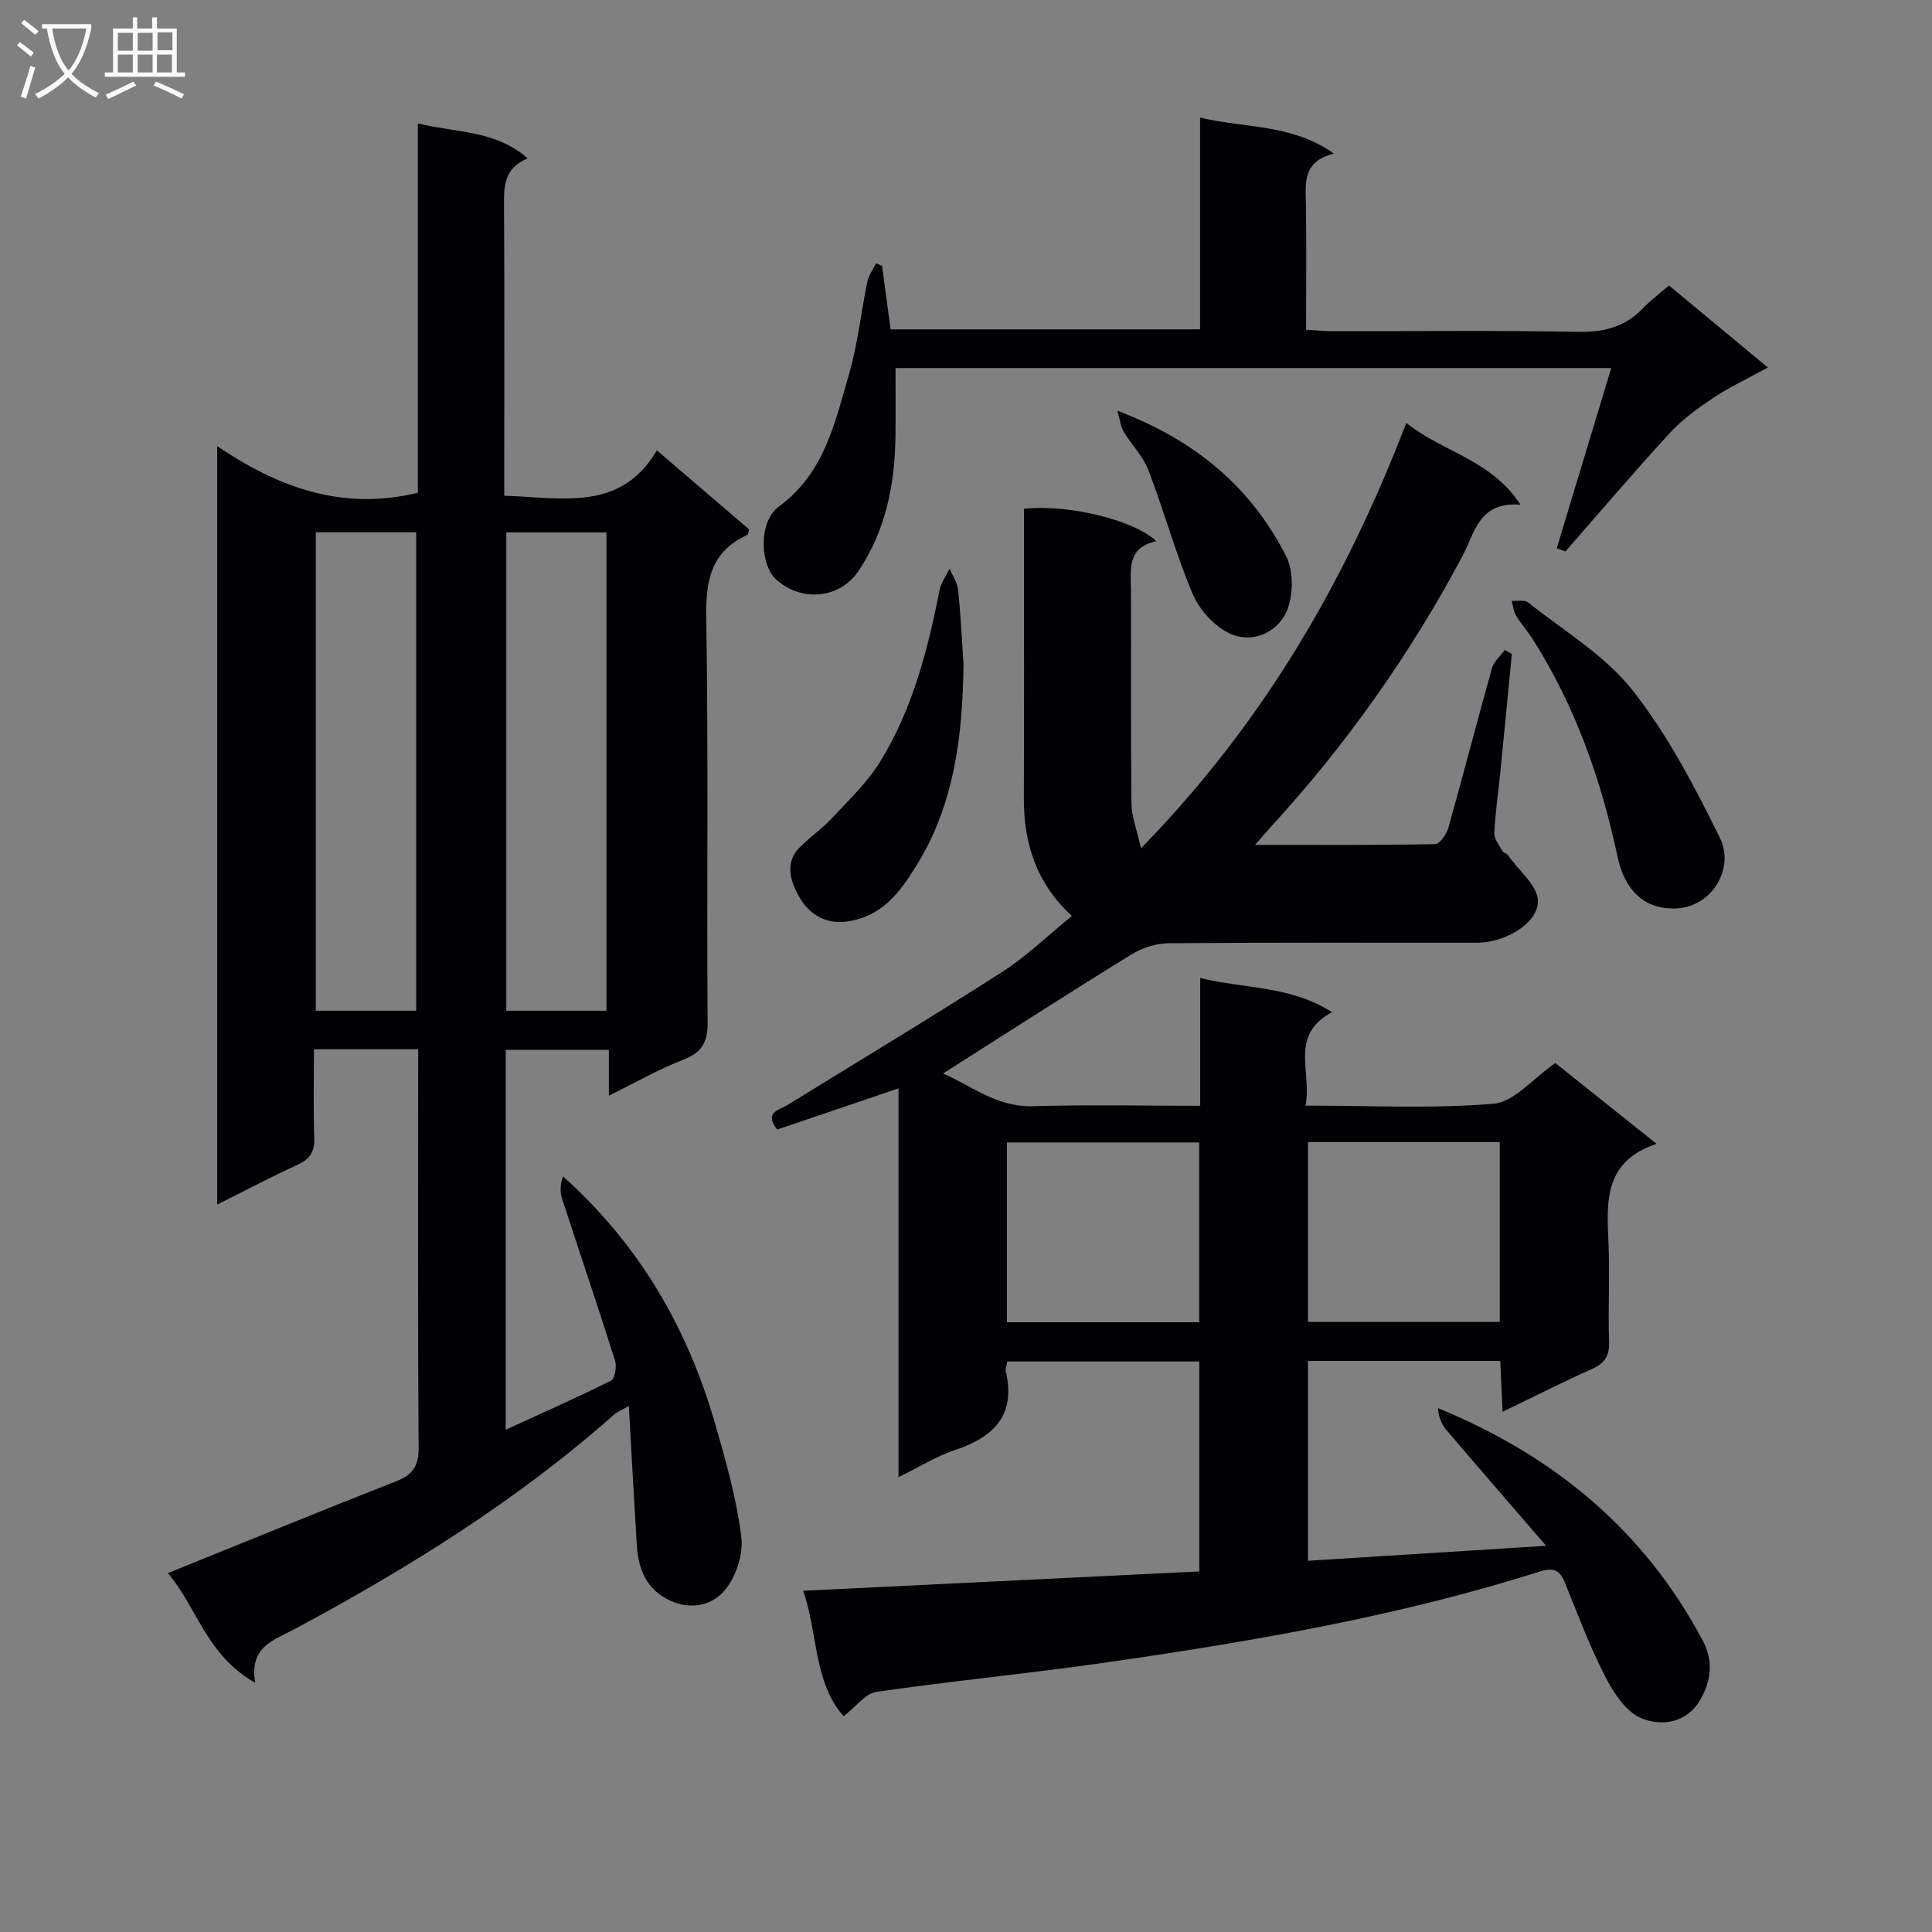 <svg enable-background="new 0 0 400 400" viewBox="0 0 400 400" xmlns="http://www.w3.org/2000/svg"><rect x="0" y="0" width="400" height="400" fill="#808080" stroke="none"/><g fill="#010104"><path d="m221.92 189.64c-7.39-6.79-9.98-15.05-9.94-24.43.07-18.16.02-36.33.02-54.49 0-1.81 0-3.62 0-5.38 8.98-1 22.72 2.26 27.42 6.71-6.17 1.31-5.29 5.93-5.27 10.29.06 14.66-.06 29.33.1 43.99.03 2.67 1.09 5.33 1.97 9.31 25.54-26.16 42.41-55.48 54.94-88.08 7.56 6.07 17.56 7.57 23.64 16.93-8.69-.69-9.47 5.9-12.09 10.8-10.79 20.2-23.9 38.76-39.37 55.66-.96 1.04-1.87 2.13-3.48 3.97 13.06 0 25.15.08 37.24-.15.96-.02 2.37-1.99 2.74-3.28 3.1-11.02 5.96-22.11 9.05-33.13.39-1.4 1.76-2.54 2.67-3.79.48.28.97.56 1.45.84-.8 8.22-1.58 16.44-2.4 24.66-.41 4.13-1.04 8.24-1.23 12.38-.06 1.22 1 2.52 1.66 3.72.22.39.9.51 1.17.9 2.24 3.18 6.27 6.42 6.21 9.58-.09 4.71-7.08 8.53-12.52 8.53-21.33.02-42.66-.08-63.99.11-2.61.02-5.52.99-7.77 2.38-13 8.02-25.84 16.29-38.9 24.59 5.67 2.37 11 7.01 18.66 6.77 11.31-.34 22.64-.09 34.59-.09 0-8.71 0-17.12 0-26.45 9.42 2.27 18.68 1.57 27.29 7.07-8.98 4.83-4.08 12.4-5.49 19.34 13.43 0 26.26.69 38.94-.39 4.27-.36 8.16-5.23 12.78-8.42 6.45 5.15 13.28 10.6 20.97 16.73-10.7 3.54-10.37 11.65-9.98 20.03.32 6.98-.09 14 .14 20.99.1 2.95-.94 4.43-3.56 5.6-6.04 2.7-11.94 5.7-18.49 8.86-.17-3.75-.32-6.96-.48-10.53-13.26 0-26.34 0-39.81 0v41.37c15.91-1 31.71-1.99 49.31-3.1-7.56-8.76-14.19-16.38-20.73-24.08-.98-1.16-1.54-2.67-1.67-4.42 24.03 9.84 42.7 25.3 54.83 48.13 2.26 4.26 1.72 8.31-.49 12.2-2.8 4.92-8.02 5.58-12.2 3.88-3.17-1.29-5.76-5.23-7.47-8.57-3.26-6.33-5.76-13.06-8.45-19.67-1.04-2.55-2.51-2.98-5.05-2.17-29.05 9.22-58.97 14.39-89.03 18.74-16.1 2.33-32.3 3.88-48.4 6.2-2.26.32-4.17 3.02-6.79 5.05-6.22-7.03-5.3-17.07-8.36-25.98 27.66-1.35 54.7-2.67 82-4 0-14.8 0-28.9 0-43.47-13.2 0-26.39 0-39.73 0-.14.77-.47 1.45-.33 2.02 2.13 9.1-2.47 13.63-10.52 16.31-3.86 1.29-7.41 3.52-11.69 5.61 0-27.27 0-53.72 0-80.48-8.66 2.93-16.92 5.73-25.13 8.52-2.79-3.6.42-4.02 2.16-5.09 14.84-9.17 29.8-18.15 44.48-27.57 5.1-3.28 9.54-7.63 14.38-11.56zm26.36 46.89c-13.54 0-26.6 0-39.81 0v37.23h39.81c0-12.39 0-24.62 0-37.23zm22.52-.08v37.23h39.71c0-12.53 0-24.74 0-37.23-13.35 0-26.39 0-39.71 0z"/><path d="m86.59 217.24c-7.34 0-14.11 0-21.59 0 0 6.1-.16 12.2.07 18.28.11 2.94-.9 4.47-3.56 5.68-5.41 2.45-10.66 5.26-16.54 8.2 0-52.37 0-104.07 0-157.03 12.67 8.56 25.91 13.45 41.54 9.65 0-24.85 0-50.26 0-76.46 8.02 1.95 15.95 1.34 22.75 7.22-4.91 2.07-4.94 5.73-4.91 9.69.12 18.16.05 36.32.05 54.48v5.69c11.98.35 24.04 3.41 31.6-9.39 6.85 5.87 13.01 11.15 19.1 16.36-.18.58-.19 1.06-.38 1.15-7.46 3.38-8.62 9.32-8.5 17 .46 27.98.09 55.98.28 83.97.03 4.19-1.3 6.22-5.15 7.72-5.06 1.97-9.81 4.7-15.29 7.4 0-3.56 0-6.33 0-9.48-7.24 0-14.14 0-21.36 0v78.64c7.58-3.48 14.78-6.65 21.81-10.17.8-.4 1.22-2.92.83-4.15-3.55-11.22-7.35-22.36-10.98-33.55-.45-1.4-.35-2.98.18-4.59 15.75 14.05 25.71 31.25 31.43 50.92 2.26 7.79 4.49 15.68 5.51 23.69.46 3.61-1.12 8.43-3.51 11.19-2.91 3.36-7.75 4.11-12.25 1.51-4.38-2.53-5.63-6.66-5.9-11.28-.55-9.22-1.06-18.44-1.63-28.49-1.69.97-2.45 1.25-3.01 1.75-20.18 17.88-42.89 31.98-66.57 44.65-3.98 2.13-9.06 3.49-7.77 10.9-10.13-5.68-12.08-15.71-18.09-22.69 16.03-6.47 31.54-12.84 47.15-18.97 3.4-1.34 4.8-3.03 4.77-6.89-.19-25.82-.1-51.65-.1-77.48.02-1.64.02-3.26.02-5.12zm-21.21-107.03v99.05h20.79c0-33.19 0-66.05 0-99.05-7.06 0-13.71 0-20.79 0zm39.45.02v99.03h20.73c0-33.18 0-66.02 0-99.03-7 0-13.63 0-20.73 0z"/><path d="m182.62 55.04c.57 4.26 1.14 8.51 1.77 13.15h64.07c0-14.3 0-28.66 0-43.84 9.55 2.27 18.94 1.24 27.74 7.46-6.46 1.54-5.91 5.95-5.83 10.35.15 8.48.04 16.97.04 26.1 2 .12 3.74.31 5.49.31 16.99.02 33.99-.18 50.97.13 5.37.1 9.7-1.09 13.38-4.97 1.48-1.56 3.24-2.85 5.3-4.62 6.61 5.48 13.19 10.94 20.47 16.98-4.13 2.27-7.83 4-11.19 6.22-3.21 2.13-6.44 4.44-9.03 7.25-7.41 8.05-14.49 16.39-21.7 24.61-.6-.22-1.19-.44-1.79-.67 3.73-12.34 7.46-24.68 11.28-37.3-49.7 0-98.78 0-148.18 0 0 4.81.04 9.42-.01 14.03-.12 9.97-1.97 19.49-7.62 27.93-3.84 5.73-11.58 6.58-16.93 1.96-3.56-3.07-3.89-12.09.41-15.24 9.47-6.95 11.62-17.46 14.56-27.56 1.8-6.18 2.45-12.69 3.76-19.02.28-1.33 1.19-2.53 1.8-3.79.41.18.83.35 1.24.53z"/><path d="m345.87 188.07c-5.53-.1-9.53-3.88-10.95-10.6-3.4-16.02-8.77-31.27-17.61-45.17-1.07-1.68-2.43-3.17-3.45-4.88-.52-.87-.59-2.01-.87-3.03 1.16.09 2.66-.25 3.41.35 7.37 5.88 15.87 10.92 21.58 18.15 7.32 9.27 12.93 20.05 18.17 30.72 3.06 6.23-1.91 14.97-10.28 14.46z"/><path d="m199.49 137.53c-.19 14.6-1.83 28.87-9.71 41.61-3.4 5.49-7.07 10.65-14.5 11.66-4.68.64-7.88-1.9-9.6-4.76-1.69-2.81-3.56-7.13-.13-10.58 2.16-2.18 4.74-3.95 6.82-6.19 3.47-3.74 7.26-7.35 9.9-11.64 6.67-10.86 9.81-23.07 12.27-35.47.31-1.55 1.36-2.96 2.07-4.43.61 1.47 1.61 2.9 1.76 4.42.53 5.1.77 10.25 1.12 15.38z"/><path d="m231.34 85.04c16.27 6.14 27.74 15.94 34.94 30.12 1.6 3.16 1.52 8.37.01 11.61-2 4.3-7.14 6.54-11.74 4.36-3.16-1.5-6.22-4.87-7.61-8.14-3.54-8.35-5.93-17.18-9.18-25.67-1.1-2.86-3.48-5.22-5.09-7.91-.62-1.03-.74-2.35-1.33-4.37z"/></g><path d="m6.4 11.7c-1-.8-1.9-1.6-2.9-2.3l.6-.7c.9.7 1.9 1.4 2.9 2.2zm-2.1 8.3c.7-2.1 1.4-4.2 2-6.4.2.1.6.3 1 .4-.7 2.3-1.3 4.4-1.9 6.4zm3-12.8c-1.1-.9-2.1-1.7-2.9-2.4l.6-.7c1 .8 2 1.5 3 2.4zm1.4-1.3v-.9h10.2v.9c-.9 4.2-2.3 7.3-4.1 9.4 1.3 1.4 3.2 2.7 5.7 4-.2.2-.4.5-.7.9-2.5-1.4-4.4-2.7-5.7-4.2-1.4 1.5-3.5 3-6.1 4.4 0 0 0 0-.1-.1-.3-.4-.5-.7-.7-.8 2.7-1.3 4.7-2.8 6.2-4.2-1.8-2.2-3-5.3-3.7-9.4zm9.2 0h-7.1c.6 3.8 1.7 6.7 3.4 8.7 1.7-2 2.9-4.8 3.7-8.7z" fill="#fbfafa"/><path d="m31.6 3.6h.9v2.3h4.1v9.1h1.7v.9h-16.6v-.9h1.7v-9.1h4.1v-2.3h.9v2.3h3.1v-2.3zm-4 13.3.6.8c-1.9.9-3.8 1.9-5.8 2.8-.2-.3-.3-.6-.5-.9 2-.9 3.9-1.8 5.7-2.7zm-3.2-10.1v3.7h3.1v-3.7zm0 4.5v3.7h3.1v-3.7zm4.1-4.5v3.7h3.1v-3.7zm0 4.5v3.7h3.1v-3.7zm9.1 9.1c-2.1-1.1-4.1-2-5.8-2.7l.5-.8c2.2.9 4.1 1.8 5.8 2.6zm-1.9-13.7h-3.1v3.7h3.1v-3.6zm-3.2 4.6v3.7h3.1v-3.7z" fill="#fbfafa"/></svg>